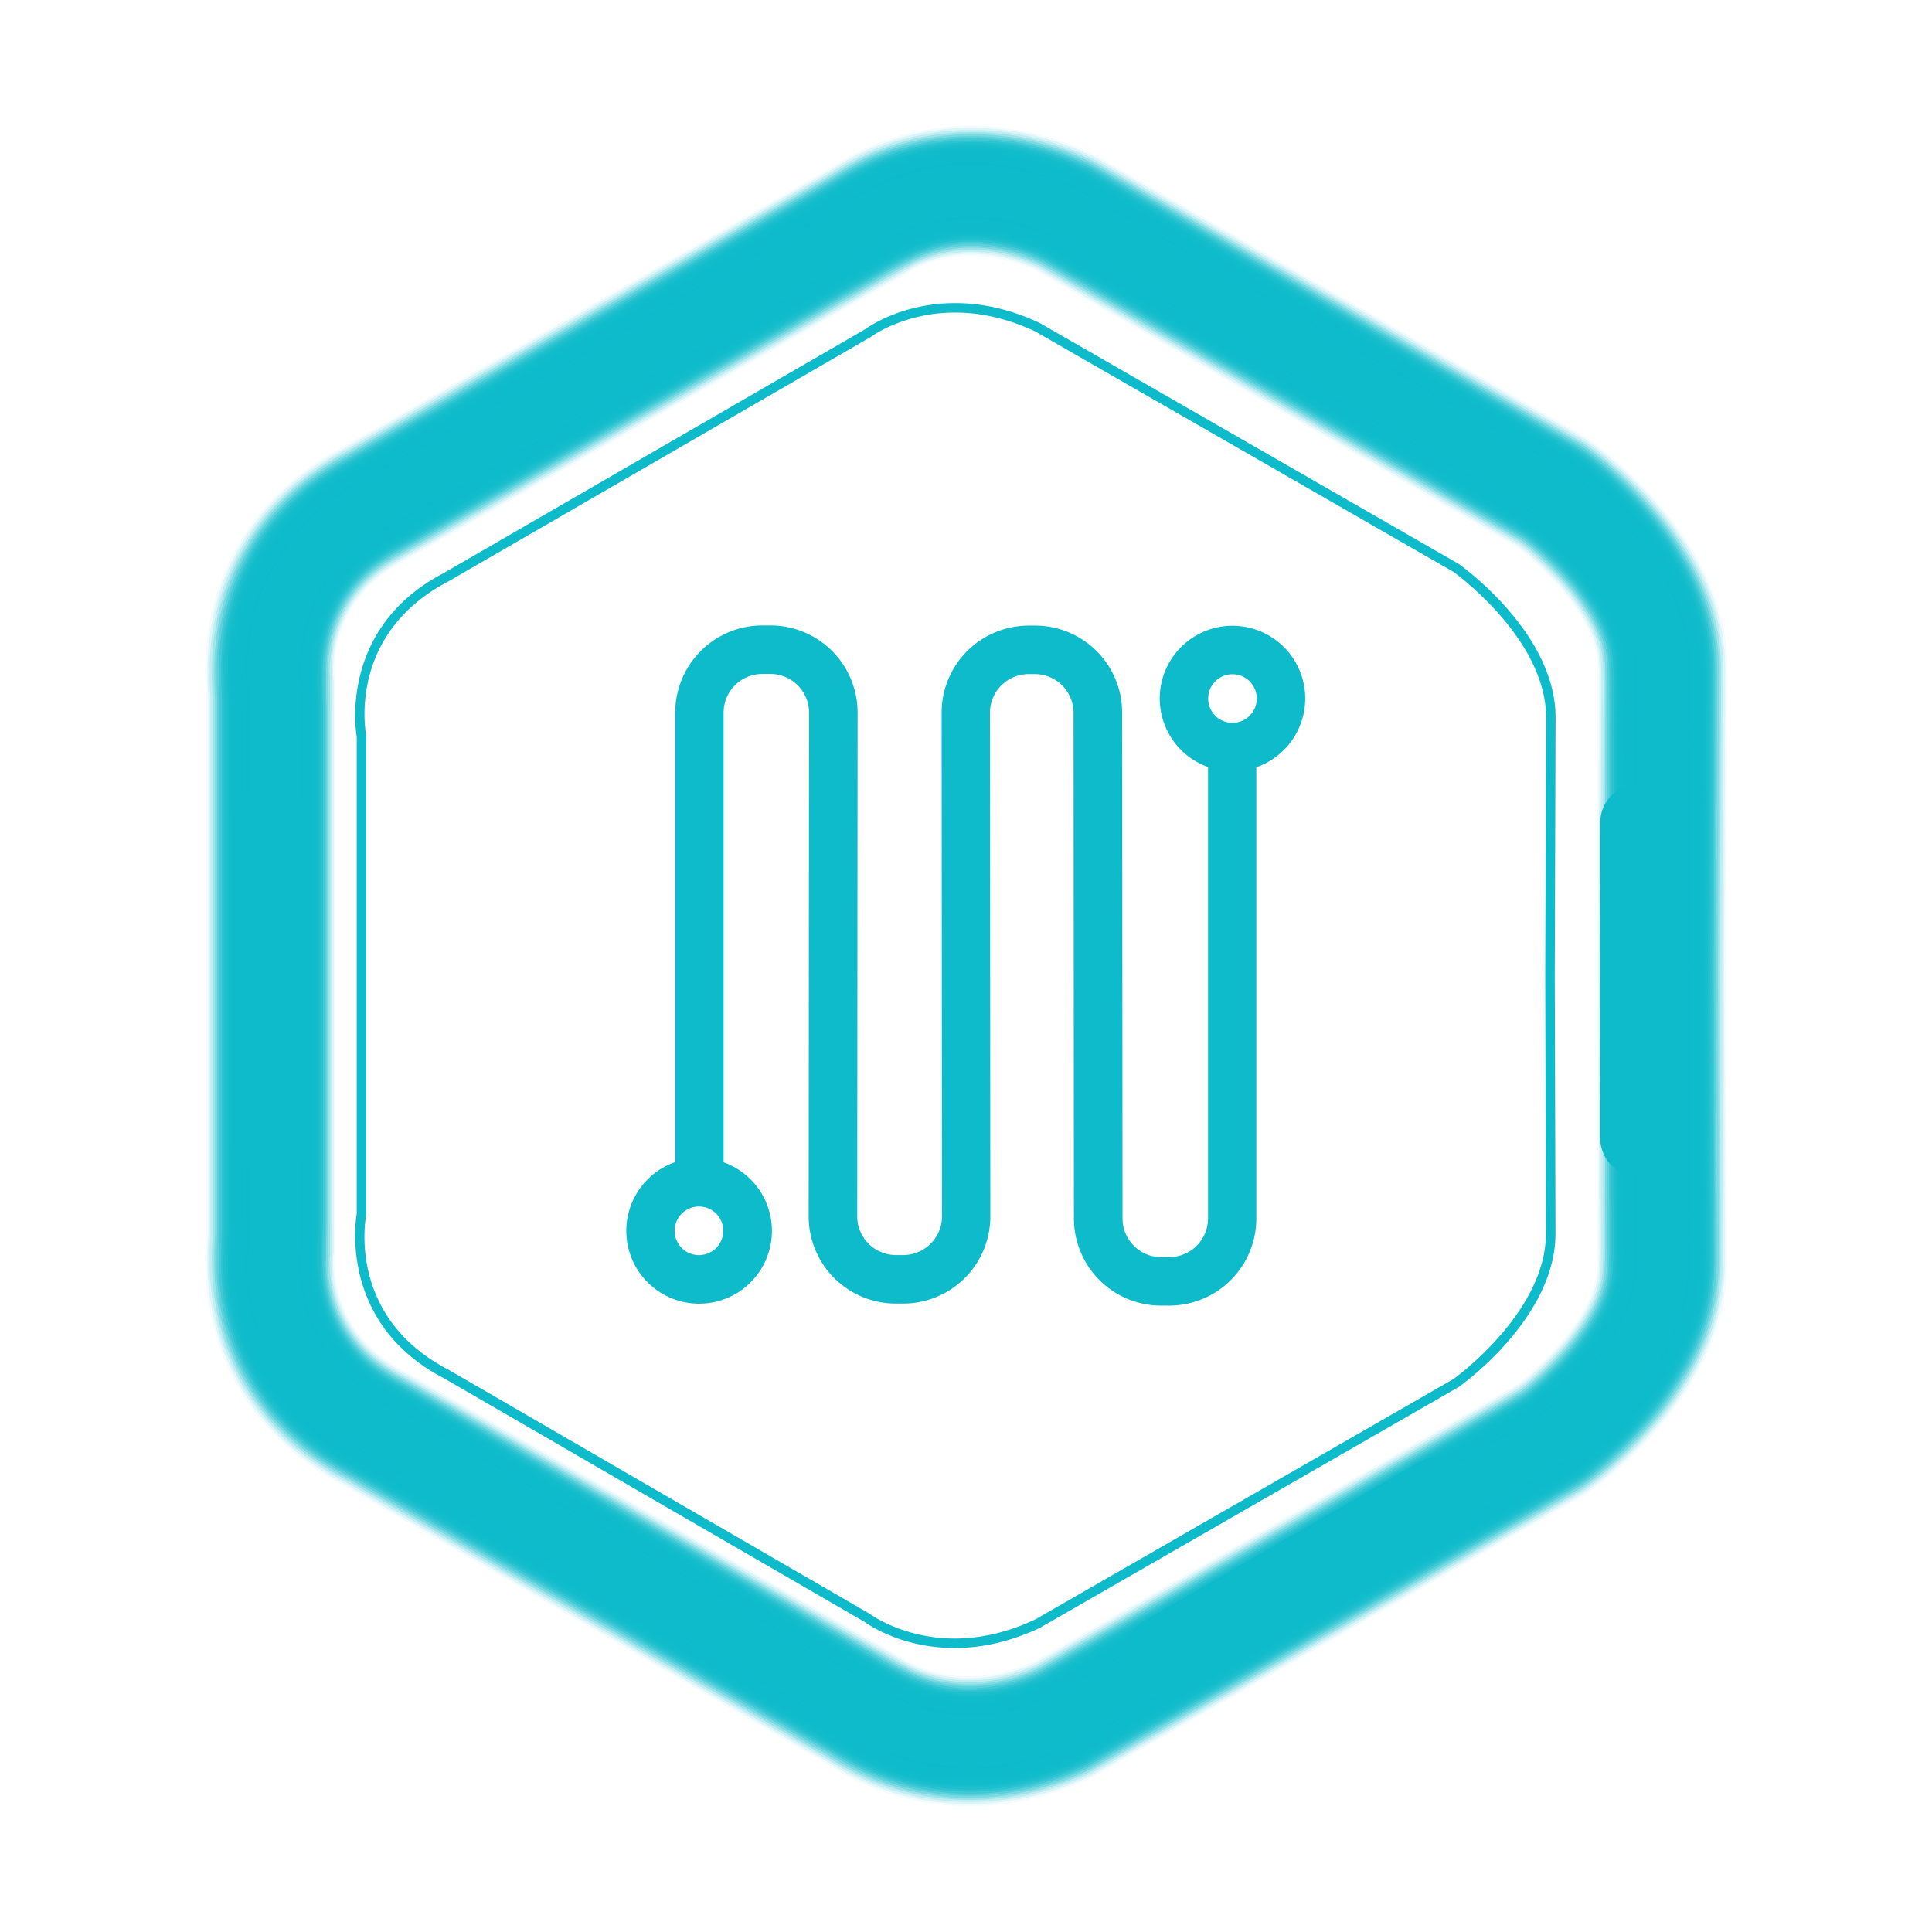 <?xml version="1.0" standalone="no"?><!DOCTYPE svg PUBLIC "-//W3C//DTD SVG 1.1//EN" "http://www.w3.org/Graphics/SVG/1.1/DTD/svg11.dtd"><svg t="1708754048354" class="icon" viewBox="0 0 1024 1024" version="1.1" xmlns="http://www.w3.org/2000/svg" p-id="11105" xmlns:xlink="http://www.w3.org/1999/xlink" width="128" height="128"><path d="M691.8 370.24a38.56 38.56 0 1 0-51.52 36.3V645.9a20.52 20.52 0 0 1-20.38 20.38h-4.57a20 20 0 0 1-14.36-6 20.4 20.4 0 0 1-6-14.37l-0.2-268.28a46.19 46.19 0 0 0-46.06-46.06h-3.57a46.19 46.19 0 0 0-46.06 46.06l0.2 267.2a20.56 20.56 0 0 1-20.38 20.38h-4.17a20.56 20.56 0 0 1-20.38-20.38l0.2-267.28a46.19 46.19 0 0 0-46.06-46.06h-4.53a46.19 46.19 0 0 0-46.06 46.06v238.38a38.59 38.59 0 1 0 25.63 0.12V377.58a20.54 20.54 0 0 1 20.37-20.38h4.53a20.54 20.54 0 0 1 20.38 20.38l-0.2 267.28a46.19 46.19 0 0 0 46.06 46.06h4.17a46.19 46.19 0 0 0 46.06-46.06l-0.2-267.2a20.54 20.54 0 0 1 20.38-20.38h3.57A20.54 20.54 0 0 1 569 377.66l0.2 268.28A46.19 46.19 0 0 0 615.29 692h4.53a46.19 46.19 0 0 0 46.06-46.06V406.67a38.68 38.68 0 0 0 25.92-36.43z m-321.33 295a12.88 12.88 0 1 1 12.88-12.88 12.89 12.89 0 0 1-12.88 12.88z m282.77-282.13a12.88 12.88 0 1 1 12.88-12.87 12.89 12.89 0 0 1-12.88 12.87z m0 0" fill="#0EBBCB" p-id="11106"></path><path d="M214.25 297.43c-41.39 21.61-36.66 60.07-36.7 61.32 0 0.05 0.38 2.67 0.38 2.72V648.12s-0.05 14.42 0 14.86c0 0-0.35 2-0.34 2-0.47 6.06-2.18 41.26 36.63 61.55l0.82 0.44 0.46 0.25 247.91 142.87s15.51 9 16 9.15c0 0 0.83 0.7 0.85 0.7a65.3 65.3 0 0 0 25.38 8.06 73.75 73.75 0 0 0 8.2 0.43c11.36-0.05 23-2.79 34.76-8.15L803.61 734c11.71-8.8 42.35-36.77 42.78-62.4 0.07-0.23 0.07-13.65 0.07-13.89l-0.33-145.59 0.48-145.76c0-0.25 0-13.79-0.05-14-0.43-25.56-30.77-53.46-42.56-62.36L549.51 143.7c-11.72-5.36-23.31-8.09-34.51-8.15a71.3 71.3 0 0 0-8.49 0.48 62.06 62.06 0 0 0-23.81 7.65s-1.81 1.31-1.85 1.32c-0.52 0.17-16 9.07-16 9.07l-1.32 0.76z m-32.47-60.68L442 87.91a116.19 116.19 0 0 1 14.11-8 135.82 135.82 0 0 1 58.18-13.26q3.45 0 6.92 0.15A154.12 154.12 0 0 1 580.06 82l2.47 1.28 258.84 148.88 1.36 0.94c7.09 5.07 64.7 47.65 72 107.57a109.6 109.6 0 0 1 0.78 13L915 512.11l0.36 158.09a108.79 108.79 0 0 1-0.83 13.36c-7.44 59.85-65.09 102.29-72.24 107.36l-1.73 1.08-1.08 0.69S580.38 941.42 579.14 942c-19.35 9.13-39.16 14.23-59 15.16q-3.52 0.17-7 0.16a138.48 138.48 0 0 1-58.54-13.2 117 117 0 0 1-14.42-8L181.73 787.17c-63-33.25-72.67-88.86-73-116.87a128 128 0 0 1 0.43-13.72V367.42a128.67 128.67 0 0 1-0.43-13.76c0.34-28.04 10.05-83.66 73.05-116.91z" fill="#0EBBCB" opacity=".05" p-id="11107"></path><path d="M213.81 296.47c-41.06 21.43-37.05 59.38-37.21 61.5 0 0.1 0.35 2.64 0.34 2.73-0.08 0.93 0 15.18 0 15.19v272.89c0 0.06-0.1 14.05 0 14.92 0 0.07-0.32 1.93-0.31 2-0.34 6.69-1.51 41.55 37.1 61.76l0.83 0.44 0.46 0.25 248.6 143.29s15.06 8.76 16.11 9.11c0 0 0.82 0.68 0.86 0.69a68 68 0 0 0 25.47 7.89 74.53 74.53 0 0 0 8.22 0.39c11.4-0.11 23.09-2.88 34.85-8.25l255.09-146.4c11.34-8.52 42.31-36.51 43.18-62.6 0.12-0.46 0.16-13.46 0.16-13.94l-0.33-146.25 0.48-146.42c0-0.49 0-13.62-0.15-14.09-0.86-25.95-31.54-53.87-43-62.46L550 142.73c-11.74-5.37-23.35-8.14-34.58-8.24a69.91 69.91 0 0 0-8.51 0.43 65.61 65.61 0 0 0-23.91 7.46c-0.08 0-1.8 1.26-1.88 1.29-1 0.35-16.06 9-16.07 9l-1.32 0.76z m-31.45-58.77L441.91 89.2a122.43 122.43 0 0 1 14.07-8 135.44 135.44 0 0 1 58-13.46q3.43 0 6.9 0.13c19.68 0.88 39.41 5.93 58.75 15.07l2.37 1.29 258.81 148.86 1.35 0.94c7.19 5.15 64.59 47.69 71.48 107.27a113.1 113.1 0 0 1 0.75 13l-0.53 157.84 0.36 157.5a114.38 114.38 0 0 1-0.78 13.31C906.37 742.41 849 784.8 841.69 790l-1.69 1.06-1.08 0.69S579.87 940.46 578.69 941a153.74 153.74 0 0 1-58.87 15.06q-3.51 0.15-7 0.14a137.64 137.64 0 0 1-58.32-13.41 121.73 121.73 0 0 1-14.38-8L182.31 786.22c-62.66-33.07-72.23-88.63-72.38-116.54a132.24 132.24 0 0 1 0.41-13.66V368a133.1 133.1 0 0 1-0.41-13.71c0.16-27.94 9.75-83.51 72.43-116.59z" fill="#0EBBCB" opacity=".1" p-id="11108"></path><path d="M213.37 295.51c-40.73 21.25-37.44 58.68-37.72 61.68 0 0.15 0.32 2.61 0.31 2.75-0.13 1.4 0 15.24 0 15.26v274.23c0 0.1-0.16 13.68-0.05 15 0 0.1-0.3 1.9-0.28 2-0.22 7.31-0.84 41.83 37.58 62l0.83 0.44 0.46 0.25 249.3 143.67s14.61 8.54 16.19 9.08c0.05 0 0.82 0.64 0.87 0.66a69.85 69.85 0 0 0 25.6 7.71 73 73 0 0 0 8.25 0.34c11.42-0.15 23.14-3 34.92-8.34l255.18-146.46c11-8.24 42.27-36.25 43.57-62.79 0.19-0.7 0.26-13.27 0.26-14l-0.33-146.92 0.49-147.07c0-0.74-0.07-13.44-0.25-14.14-1.3-26.43-32.31-54.35-43.38-62.66L550.51 141.76c-11.75-5.38-23.39-8.18-34.66-8.34a72.92 72.92 0 0 0-8.53 0.39 69.24 69.24 0 0 0-24.05 7.27c-0.11 0-1.79 1.22-1.89 1.26-1.58 0.53-16.14 9-16.15 9l-1.32 0.78z m-30.43-56.86L441.85 90.49a128.11 128.11 0 0 1 14-7.93 134.83 134.83 0 0 1 57.75-13.68c2.28 0 4.58 0 6.88 0.12 19.63 0.83 39.32 5.85 58.61 15l2.32 1.2L840.25 234l1.34 0.94c7.28 5.23 64.47 47.73 71 107a117.14 117.14 0 0 1 0.71 12.93l-0.52 157.26 0.36 156.87a120.52 120.52 0 0 1-0.74 13.26c-6.7 59.14-63.85 101.49-71.26 106.74l-1.65 1.08-1.08 0.69S579.36 939.51 578.25 940c-19.28 9.09-39 14.12-58.75 15q-3.5 0.15-7 0.12a137.18 137.18 0 0 1-58.1-13.62 126.91 126.91 0 0 1-14.33-8L182.9 785.26c-62.35-32.89-71.81-88.4-71.75-116.19-0.1-5.15 0.15-11 0.39-13.61V368.55c-0.24-2.58-0.49-8.49-0.38-13.66-0.06-27.81 9.42-83.33 71.78-116.24z" fill="#0EBBCB" opacity=".14" p-id="11109"></path><path d="M212.93 294.55c-40.4 21.08-37.84 58-38.23 61.86 0 0.2 0.29 2.58 0.27 2.76-0.17 1.87 0 15.31 0 15.34v275.57c0 0.14-0.2 13.32 0 15.07 0 0.14-0.28 1.88-0.27 2-0.08 7.94-0.16 42.13 38.06 62.17l0.84 0.44 0.46 0.26L464 874.15s14.15 8.32 16.26 9c0.07 0 0.81 0.62 0.88 0.65a72.19 72.19 0 0 0 25.73 7.51 73.78 73.78 0 0 0 8.27 0.31 87.92 87.92 0 0 0 35-8.45l255.27-146.48c10.6-8 42.24-36 44-63 0.24-0.93 0.36-13.08 0.36-14.05l-0.35-147.58 0.5-147.74c0-1-0.11-13.25-0.35-14.19-1.74-26.89-33.08-54.82-43.77-62.85L551 140.8c-11.77-5.4-23.43-8.23-34.73-8.45a73.9 73.9 0 0 0-8.56 0.35 72.72 72.72 0 0 0-24.16 7.08c-0.15 0-1.78 1.18-1.92 1.23-2.1 0.7-16.2 9-16.22 9l-1.32 0.78z m-29.4-54.94L441.79 91.78A136.2 136.2 0 0 1 513.32 70c2.28 0 4.57 0 6.87 0.1 19.58 0.78 39.23 5.77 58.48 14.87l2.23 1.17L839.69 235l1.33 0.93c7.38 5.31 64.36 47.77 70.53 106.65a124.37 124.37 0 0 1 0.66 12.88l-0.52 156.68 0.36 156.33a124.91 124.91 0 0 1-0.7 13.21C905 740.4 848.13 782.7 840.59 788.1c-0.14 0.11-1.6 1-1.64 1.08l-1.07 0.68S578.85 938.56 577.8 939c-19.24 9.08-38.92 14.08-58.61 14.87-2.34 0.1-4.66 0.13-7 0.11A138.43 138.43 0 0 1 440 932.19L183.48 784.31c-62-32.71-71.38-88.17-71.1-115.86-0.1-4.86 0.14-11.11 0.37-13.55V369.11c-0.23-2.44-0.47-8.72-0.37-13.6-0.27-27.71 9.11-83.17 71.15-115.9z" fill="#0EBBCB" opacity=".19" p-id="11110"></path><path d="M212.48 293.59c-40.06 20.9-38.22 57.29-38.73 62 0 0.25 0.26 2.54 0.24 2.78-0.21 2.33 0 15.37 0 15.41v276.9c0 0.17-0.26 12.94-0.07 15.13 0 0.17-0.26 1.86-0.24 2 0 8.56 0.51 42.41 38.53 62.37 0.08 0 0.77 0.41 0.85 0.45l0.46 0.25L464.19 875.5s13.71 8.1 16.34 9c0.09 0 0.81 0.6 0.89 0.63a72.51 72.51 0 0 0 34.15 7.6 89.24 89.24 0 0 0 35.09-8.55L806 737.6c10.24-7.68 42.2-35.72 44.36-63.18 0.31-1.17 0.46-12.9 0.46-14.11l-0.35-148.24 0.5-148.4c0-1.22-0.14-13.07-0.45-14.25-2.17-27.35-33.84-55.29-44.17-63L551.51 139.83c-11.78-5.41-23.47-8.27-34.81-8.54a74.53 74.53 0 0 0-8.57 0.29c-13.56 1.39-22.53 6.31-24.29 6.9-0.19 0.05-1.76 1.14-1.94 1.2-2.62 0.88-16.27 8.91-16.29 8.93l-1.32 0.79z m-28.37-53L441.73 93.07a141.34 141.34 0 0 1 14-7.91A133.48 133.48 0 0 1 513 71.07q3.4 0 6.85 0.09c19.53 0.73 39.13 5.69 58.35 14.78l2.15 1.12 258.77 148.83 1.33 0.93c7.48 5.39 64.25 47.81 70 106.34 0.41 3.26 0.62 9.46 0.62 12.84l-0.51 156.1 0.44 155.74a129.9 129.9 0 0 1-0.66 13.17c-5.95 58.38-62.59 100.65-70.27 106.15-0.18 0.14-1.58 1.05-1.63 1.08l-1.07 0.68s-259 148.68-260 149.14c-19.21 9.06-38.84 14-58.48 14.77q-3.5 0.13-6.95 0.09a135.7 135.7 0 0 1-57.68-14 144.86 144.86 0 0 1-14.26-8L184.07 783.36c-61.71-32.54-71-88-70.46-115.52-0.09-4.58 0.13-11.2 0.35-13.5V369.68c-0.22-2.3-0.44-9-0.35-13.55-0.49-27.6 8.78-83.02 70.5-115.57z" fill="#0EBBCB" opacity=".24" p-id="11111"></path><path d="M212 292.62c-39.73 20.74-38.61 56.6-39.24 62.23 0 0.3 0.23 2.51 0.21 2.79-0.26 2.8 0 15.44 0.05 15.49l0.06 2v275.24l-0.06 1c0 0.21-0.3 12.58-0.08 15.21 0 0.2-0.23 1.83-0.21 2 0.16 9.19 1.18 42.7 39 62.58l0.84 0.45 0.47 0.25 251.3 144.93s13.25 7.89 16.41 8.95c0.1 0 0.8 0.58 0.91 0.61a76.37 76.37 0 0 0 26 7.15 75.25 75.25 0 0 0 8.31 0.23 90.21 90.21 0 0 0 35.18-8.66l255.46-146.56c9.87-7.4 42.16-35.45 44.76-63.38 0.36-1.4 0.55-12.71 0.55-14.17l-0.35-148.9 0.5-149c0-1.47-0.18-12.89-0.55-14.3-2.6-27.83-34.61-55.78-44.56-63.24L552 138.87a89.63 89.63 0 0 0-34.88-8.65 77.75 77.75 0 0 0-8.6 0.25c-13.35 1.3-22.3 6-24.4 6.71-0.23 0.07-1.75 1.1-2 1.17-3.14 1.06-16.33 8.87-16.36 8.9l-1.32 0.79z m-27.35-51.11l257-147.15a150 150 0 0 1 13.93-7.9 132.4 132.4 0 0 1 57.1-14.29c2.26 0 4.54 0 6.83 0.07 19.47 0.69 39 5.61 58.21 14.68l2.1 1.08 258.74 148.82 1.32 0.93c7.57 5.48 64.13 47.86 69.58 106 0.38 3 0.58 9.61 0.58 12.78l-0.52 155.53 0.36 155.16c0 3.25-0.2 10-0.61 13.11-5.58 58-62 100.24-69.77 105.85-0.22 0.17-1.57 1-1.62 1.08l-1.07 0.67s-259 148.68-259.91 149.11c-19.17 9-38.76 14-58.34 14.67q-3.49 0.13-6.94 0.07a134.85 134.85 0 0 1-57.47-14.24 150.69 150.69 0 0 1-14.21-8L184.65 782.41c-61.39-32.36-70.53-87.72-69.81-115.18-0.09-4.3 0.12-11.3 0.33-13.45V370.24c-0.21-2.15-0.42-9.19-0.33-13.5-0.71-27.48 8.45-82.85 69.85-115.23z" fill="#0EBBCB" opacity=".29" p-id="11112"></path><path d="M211.6 291.66c-39.4 20.56-39 55.91-39.75 62.41 0 0.35 0.2 2.48 0.17 2.81-0.3 3.26 0.06 15.5 0.06 15.56l0.07 2V651l-0.07 1c0 0.24-0.35 12.21-0.09 15.28 0 0.24-0.21 1.8-0.18 2 0.29 9.82 1.85 43 39.48 62.79l0.85 0.45 0.47 0.25 252 145.34s12.8 7.67 16.49 8.91c0.12 0 0.8 0.56 0.92 0.6a78.46 78.46 0 0 0 26.1 7 76.22 76.22 0 0 0 8.34 0.18 91.34 91.34 0 0 0 35.26-8.75l255.49-146.63c9.5-7.12 42.12-35.19 45.15-63.58 0.43-1.63 0.65-12.52 0.65-14.22l-0.35-149.56 0.5-149.71c0-1.71-0.21-12.72-0.64-14.36-3-28.29-35.38-56.25-45-63.43l-255-146.66a90.54 90.54 0 0 0-35-8.74 76.17 76.17 0 0 0-8.62 0.2c-13.13 1.21-22.08 5.73-24.51 6.52-0.27 0.08-1.74 1.06-2 1.14-3.67 1.23-16.41 8.83-16.44 8.86l-1.33 0.81z m-26.32-49.19L441.61 95.65c1.84-1.24 9.49-5.79 13.89-7.89a131.61 131.61 0 0 1 56.88-14.5q3.39-0.06 6.82 0c19.42 0.65 38.94 5.55 58.08 14.59l2 1L838 237.76l1.31 0.92c7.67 5.56 64 47.9 69.1 105.73 0.36 2.85 0.54 9.78 0.54 12.74l-0.51 154.94 0.36 154.58c0 3-0.19 10.15-0.57 13.06-5.23 57.65-61.35 99.83-69.23 105.55-0.26 0.19-1.55 1-1.61 1.08l-1.06 0.67s-259 148.66-259.83 149.07c-19.13 9-38.68 13.92-58.21 14.57q-3.48 0.12-6.92 0.06a133.9 133.9 0 0 1-57.25-14.45 162.3 162.3 0 0 1-14.17-8L185.24 781.46c-61.07-32.19-70.11-87.5-69.17-114.85-0.08-4 0.11-11.38 0.3-13.39V370.81c-0.19-2-0.38-9.43-0.3-13.45-0.93-27.36 8.12-82.69 69.21-114.89z" fill="#0EBBCB" opacity=".33" p-id="11113"></path><path d="M211.16 290.7c-39.07 20.39-39.4 55.21-40.26 62.59-0.05 0.4 0.17 2.45 0.14 2.82-0.34 3.73 0.06 15.57 0.07 15.64l0.08 2v277.92l-0.08 1c0 0.27-0.41 11.84-0.11 15.34 0 0.28-0.18 1.78-0.15 2.07 0.41 10.44 2.52 43.28 40 63l0.86 0.45 0.47 0.26 252.59 145.77s12.35 7.45 16.57 8.86c0.14 0.05 0.79 0.54 0.93 0.58a80.44 80.44 0 0 0 26.23 6.78 76.91 76.91 0 0 0 8.36 0.14 92.38 92.38 0 0 0 35.34-8.86l255.61-146.73c9.13-6.83 42.08-34.93 45.55-63.77 0.49-1.86 0.74-12.34 0.74-14.28l-0.35-150.23 0.5-150.36c0-2-0.25-12.54-0.74-14.42-3.47-28.75-36.15-56.72-45.36-63.62L553 136.93a92 92 0 0 0-35-8.84 79.25 79.25 0 0 0-8.64 0.16c-12.93 1.12-21.87 5.44-24.64 6.33-0.3 0.09-1.73 1-2 1.12-4.2 1.4-16.47 8.78-16.51 8.81l-1.33 0.82z m-25.3-47.28L441.55 96.93c1.7-1.15 9.77-5.92 13.85-7.86a130.39 130.39 0 0 1 56.67-14.71h6.8c19.37 0.6 38.85 5.47 58 14.49l1.92 1 258.69 148.8c0.07 0 1.07 0.74 1.31 0.92 7.77 5.64 63.91 47.94 68.62 105.42 0.34 2.65 0.5 10 0.5 12.7l-0.51 154.36 0.37 154c0 2.82-0.18 10.31-0.53 13-4.84 57.28-60.72 99.41-68.79 105.24-0.29 0.22-1.53 1-1.6 1.08l-1.06 0.66S576.81 934.74 576 935.11c-19.1 9-38.61 13.88-58.09 14.48q-3.48 0.12-6.9 0A132.44 132.44 0 0 1 454 935c-4.23-2-12.45-6.84-14.13-8l-254-146.5c-60.75-32-69.67-87.26-68.52-114.5-0.08-3.73 0.1-11.47 0.28-13.34V371.37c-0.18-1.86-0.36-9.66-0.28-13.39-1.2-27.27 7.74-82.53 68.51-114.56z" fill="#0EBBCB" opacity=".38" p-id="11114"></path><path d="M210.71 289.74C172 310 170.93 344.26 170 352.52c0 0.44 0.14 2.41 0.1 2.83-0.38 4.2 0.07 15.63 0.08 15.71l0.09 2.05v279.21l-0.09 1c0 0.31-0.45 11.47-0.12 15.42 0 0.3-0.16 1.75-0.12 2.07 0.53 11.07 3.19 43.57 40.43 63.2l0.86 0.46 0.47 0.25L465 880.91s11.9 7.23 16.64 8.83c0.15 0 0.78 0.51 0.94 0.56a82.59 82.59 0 0 0 26.36 6.59 80.18 80.18 0 0 0 8.38 0.1 93.83 93.83 0 0 0 35.43-9l255.66-146.74c8.76-6.56 42-34.67 45.94-64 0.55-2.09 0.84-12.15 0.84-14.33l-0.36-150.89 0.51-151c0-2.21-0.29-12.36-0.84-14.47-3.9-29.23-36.91-57.21-45.75-63.82L553.52 136a93.22 93.22 0 0 0-35.12-9 80 80 0 0 0-8.66 0.12c-12.72 1-21.65 5.15-24.75 6.14-0.34 0.1-1.72 1-2 1.09-4.72 1.58-16.54 8.74-16.58 8.78L465 144z m-24.27-45.37L441.49 98.22c1.57-1.06 10.05-6.06 13.82-7.85a129.16 129.16 0 0 1 56.45-14.92q3.35-0.08 6.78 0c19.32 0.55 38.75 5.39 57.81 14.4l1.85 1 258.67 148.77 1.3 0.92c7.87 5.72 63.79 48 68.15 105.11 0.31 2.44 0.45 10.11 0.45 12.65l-0.5 153.79 0.36 153.4c0 2.6-0.16 10.47-0.48 13-4.47 56.91-60.1 99-68.3 104.94-0.33 0.25-1.51 1-1.59 1.08l-1 0.66s-258.91 148.65-259.65 149c-19.06 9-38.53 13.82-57.95 14.38q-3.48 0.11-6.89 0a131.44 131.44 0 0 1-56.82-14.86c-3.89-1.83-12.53-6.93-14.08-8L186.41 779.55c-60.44-31.83-69.25-87-67.88-114.17-0.07-3.43 0.1-11.56 0.26-13.28V371.94c-0.16-1.72-0.33-9.9-0.26-13.35-1.37-27.15 7.47-82.37 67.91-114.22z" fill="#0EBBCB" opacity=".43" p-id="11115"></path><path d="M210.27 288.78c-38.4 20-40.17 53.82-41.27 63-0.06 0.49 0.11 2.38 0.07 2.84-0.43 4.67 0.08 15.7 0.09 15.79l0.09 2.06V653l-0.09 1c0 0.35-0.51 11.11-0.14 15.49 0 0.34-0.13 1.73-0.1 2.08 0.67 11.7 3.87 43.86 40.91 63.41l0.87 0.46 0.47 0.25 254 146.57s11.45 7 16.72 8.79c0.17 0.05 0.78 0.49 0.95 0.54a84 84 0 0 0 26.48 6.41 78.18 78.18 0 0 0 8.4 0 94.91 94.91 0 0 0 35.51-9L809 742.16c8.39-6.28 42-34.41 46.34-64.17 0.61-2.33 0.94-12 0.94-14.39l-0.36-151.6 0.51-151.67c0-2.45-0.32-12.18-0.94-14.53-4.34-29.69-37.68-57.68-46.15-64L554 135a94.45 94.45 0 0 0-35.19-9 80.85 80.85 0 0 0-8.69 0.07c-12.5 1-21.43 4.86-24.87 5.95-0.38 0.11-1.7 0.94-2.06 1.06-5.24 1.75-16.6 8.7-16.65 8.74l-1.33 0.83zM187 245.33L441.43 99.51c1.44-1 10.33-6.2 13.78-7.84a127.86 127.86 0 0 1 56.23-15.12q3.34-0.09 6.77 0c19.26 0.51 38.66 5.31 57.68 14.3l1.77 0.92 258.65 148.78 1.29 0.92c8 5.8 63.68 48 67.67 104.81 0.28 2.23 0.42 10.27 0.42 12.6l-0.51 153.21 0.37 152.81c0 2.39-0.15 10.63-0.44 12.92-4.1 56.55-59.48 98.59-67.8 104.65-0.37 0.27-1.49 1-1.58 1.07l-1.05 0.66S575.79 932.83 575.11 933.15c-19 9-38.45 13.77-57.82 14.29-2.31 0.06-4.6 0-6.87 0a130 130 0 0 1-56.6-15.08c-3.57-1.67-12.62-7-14.05-8L187 778.6c-60.12-31.65-68.82-86.82-67.23-113.83-0.07-3.15 0.09-11.65 0.23-13.22v-279c-0.14-1.58-0.3-10.13-0.23-13.29-1.6-27.09 7.12-82.26 67.23-113.93z" fill="#0EBBCB" opacity=".48" p-id="11116"></path><path d="M209.83 287.82c-38.07 19.86-40.57 53.12-41.77 63.14-0.07 0.54 0.07 2.35 0 2.86-0.47 5.13 0.09 15.76 0.1 15.86l0.11 2.07v281.87l-0.11 1c-0.05 0.38-0.55 10.73-0.15 15.56 0 0.37-0.11 1.7-0.07 2.09 0.79 12.32 4.54 44.15 41.39 63.61l0.87 0.46 0.47 0.25 254.67 147s11 6.79 16.79 8.74c0.19 0.06 0.77 0.47 1 0.53a85.69 85.69 0 0 0 26.62 6.22 81.67 81.67 0 0 0 8.43 0 96.24 96.24 0 0 0 35.57-9.08l255.86-146.93c8-6 42-34.14 46.73-64.37 0.67-2.56 1-11.77 1-14.44L857 512l0.51-152.33c0-2.7-0.36-12-1-14.59C851.71 315 818 287 809.94 280.92L554.52 134a95.5 95.5 0 0 0-35.27-9.15 81.46 81.46 0 0 0-8.71 0c-12.29 0.86-21.21 4.57-25 5.76-0.42 0.12-1.69 0.9-2.08 1-5.77 1.93-16.68 8.66-16.73 8.71l-1.33 0.84z m-22.22-41.54L441.36 100.8c1.32-0.89 10.61-6.33 13.75-7.83a126.52 126.52 0 0 1 56-15.33c2.22-0.06 4.47-0.07 6.75 0 19.21 0.46 38.56 5.24 57.54 14.2l1.7 0.89 258.64 148.76 1.29 0.91c8.06 5.88 63.57 48.06 67.2 104.5 0.25 2 0.37 10.44 0.37 12.55l-0.5 152.63 0.36 152.23c0 2.17-0.13 10.79-0.4 12.88-3.72 56.18-58.84 98.17-67.3 104.34-0.41 0.3-1.47 1-1.57 1.07l-1.05 0.65S575.28 931.88 574.66 932.17c-19 8.94-38.37 13.72-57.68 14.19h-6.86a128.63 128.63 0 0 1-56.38-15.28c-3.25-1.53-12.71-7.08-14-7.95L187.58 777.65c-59.8-31.48-68.4-86.59-66.59-113.5-0.06-2.86 0.08-11.73 0.21-13.16V373.07c-0.13-1.44-0.27-10.37-0.21-13.24-1.8-26.94 6.8-82.05 66.62-113.55z" fill="#0EBBCB" opacity=".52" p-id="11117"></path><path d="M209.39 286.85c-37.74 19.69-41 52.44-42.28 63.33-0.08 0.59 0 2.32 0 2.87a139.33 139.33 0 0 0 0.11 15.94l0.11 2.08v283.19l-0.11 1a139.5 139.5 0 0 0-0.17 15.63c0 0.41-0.09 1.68 0 2.1 0.91 13 5.21 44.44 41.86 63.82l0.88 0.46 0.46 0.26L465.55 885c0.05 0 10.55 6.58 16.87 8.7 0.2 0.07 0.77 0.44 1 0.51a87 87 0 0 0 26.75 6 79.47 79.47 0 0 0 8.45 0 97.52 97.52 0 0 0 35.67-9.26L810.21 744c7.66-5.72 41.93-33.88 47.13-64.56 0.73-2.8 1.13-11.59 1.13-14.5L858.1 512l0.51-153c0-2.95-0.4-11.83-1.13-14.64-5.21-30.63-39.22-58.63-47-64.4L555 133.07a96.77 96.77 0 0 0-35.34-9.24 82.09 82.09 0 0 0-8.73 0c-12.09 0.77-21 4.29-25.1 5.57-0.46 0.14-1.68 0.86-2.11 1-6.29 2.11-16.74 8.62-16.8 8.67l-1.33 0.85z m-21.2-39.62L441.3 102.09c1.18-0.8 10.89-6.47 13.72-7.82a125 125 0 0 1 55.8-15.53q3.31-0.1 6.73 0c19.16 0.41 38.47 5.16 57.41 14.1l1.62 0.85 258.6 148.76c0.1 0.07 0.92 0.64 1.28 0.91 8.16 6 63.45 48.1 66.72 104.19 0.23 1.83 0.33 10.6 0.33 12.51L903 512.08l0.37 151.64c0 2-0.11 10.95-0.36 12.83-3.35 55.81-58.22 97.76-66.81 104-0.44 0.33-1.45 1-1.56 1.07l-1 0.65S574.77 930.93 574.21 931.19c-18.94 8.92-38.28 13.67-57.55 14.09-2.31 0.05-4.59 0-6.84 0a126.91 126.91 0 0 1-56.16-15.49c-2.93-1.37-12.8-7.15-14-7.93L188.17 776.69c-59.49-31.3-68-86.36-66-113.15 0-2.58 0.08-11.82 0.2-13.11v-276.8c-0.12-1.29-0.25-10.6-0.19-13.19-1.98-26.82 6.52-81.88 66.01-113.21z" fill="#0EBBCB" opacity=".57" p-id="11118"></path><path d="M208.94 285.89c-37.4 19.52-41.34 51.74-42.78 63.51-0.08 0.64 0 2.28 0 2.89a130.55 130.55 0 0 0 0.12 16l0.13 2.09v284.53l-0.13 1.05a126.42 126.42 0 0 0-0.18 15.7c0 0.45-0.06 1.65 0 2.12 1 13.57 5.88 44.72 42.33 64l0.88 0.46 0.47 0.26 256 147.8s10.09 6.36 16.94 8.66c0.22 0.08 0.76 0.42 1 0.5a88 88 0 0 0 26.87 5.84 82.79 82.79 0 0 0 8.47-0.06 99 99 0 0 0 35.76-9.37l256-147c7.29-5.44 41.89-33.62 47.52-64.76 0.8-3 1.23-11.4 1.23-14.56L859.19 512l0.51-153.65c0-3.18-0.43-11.64-1.23-14.69-5.64-31.09-40-59.11-47.34-64.59l-255.61-147a98.43 98.43 0 0 0-35.42-9.34 82.65 82.65 0 0 0-8.75-0.06c-11.87 0.69-20.77 4-25.22 5.38-0.49 0.15-1.66 0.81-2.13 1-6.81 2.28-16.81 8.58-16.87 8.64l-1.34 0.85z m-20.17-37.7l252.47-144.81c1.05-0.71 11.17-6.61 13.68-7.81a123.59 123.59 0 0 1 55.58-15.74q3.32-0.1 6.72 0c19.11 0.37 38.37 5.09 57.28 14l1.53 0.81 258.59 148.71c0.1 0.08 0.88 0.62 1.27 0.91 8.25 6 63.34 48.14 66.24 103.88 0.21 1.63 0.29 10.77 0.29 12.46l-0.49 151.48 0.36 151c0 1.74-0.09 11.12-0.31 12.78-3 55.45-57.6 97.35-66.32 103.74-0.48 0.36-1.43 1-1.55 1.07l-1 0.64S574.26 930 573.77 930.2c-18.91 8.91-38.21 13.62-57.43 14-2.3 0-4.58 0-6.82-0.05a125.34 125.34 0 0 1-55.95-15.7c-2.6-1.22-12.89-7.24-13.92-7.93l-250.9-144.78c-59.17-31.12-67.55-86.13-65.31-112.82 0-2.29 0.07-11.91 0.18-13V374.2c-0.11-1.15-0.22-10.84-0.18-13.14-2.23-26.71 6.16-81.73 65.33-112.87z" fill="#0EBBCB" opacity=".62" p-id="11119"></path><path d="M208.5 284.93c-37.07 19.34-41.73 51.05-43.29 63.69-0.09 0.68 0 2.25-0.08 2.9a117.17 117.17 0 0 0 0.13 16.09l0.13 2.1v285.85l-0.13 1.06a116.39 116.39 0 0 0-0.2 15.77v2.12c1.16 14.2 6.55 45 42.81 64.23l0.88 0.47 0.47 0.25 256.7 148.22c0.05 0 9.64 6.14 17 8.62 0.24 0.08 0.76 0.39 1 0.47a89.08 89.08 0 0 0 27 5.66 80.57 80.57 0 0 0 8.49-0.11 100 100 0 0 0 35.84-9.46L811.41 745.8c6.92-5.16 41.85-33.35 47.92-65 0.85-3.25 1.32-11.21 1.32-14.61L860.28 512l0.51-154.31c0-3.43-0.47-11.46-1.33-14.75-6.07-31.55-40.75-59.58-47.74-64.78L556 131.14a99.8 99.8 0 0 0-35.49-9.45c-3-0.18-5.92-0.21-8.78-0.11-11.66 0.61-20.55 3.72-25.33 5.2-0.53 0.16-1.66 0.77-2.16 0.94-7.34 2.46-16.87 8.54-16.94 8.6l-1.34 0.87z m-19.15-35.79l251.83-144.48c0.92-0.62 11.44-6.74 13.64-7.78a121.67 121.67 0 0 1 55.37-15.95c2.2-0.08 4.43-0.11 6.7-0.07 19.05 0.32 38.28 5 57.14 13.92l1.46 0.76 258.57 148.75 1.26 0.9c8.35 6.12 63.23 48.18 65.77 103.58 0.18 1.42 0.25 10.93 0.25 12.41l-0.5 150.9 0.37 150.47c0 1.51-0.08 11.27-0.27 12.73-2.6 55.07-57 96.93-65.83 103.43-0.51 0.38-1.41 1-1.53 1.07l-1 0.64S573.75 929 573.32 929.22c-18.88 8.89-38.13 13.57-57.29 13.9-2.3 0-4.57 0-6.81-0.07a123.52 123.52 0 0 1-55.73-15.91c-2.27-1.06-13-7.31-13.88-7.91L189.34 774.79c-58.85-30.95-67.12-85.91-64.67-112.48 0-2 0.06-12 0.15-13V374.76c-0.09-1-0.19-11.07-0.15-13.08-2.45-26.6 5.83-81.57 64.68-112.54z" fill="#0EBBCB" opacity=".67" p-id="11120"></path><path d="M208.06 284c-36.74 19.17-42.13 50.35-43.8 63.87-0.09 0.73 0 2.22-0.12 2.92a108.93 108.93 0 0 0 0.14 16.16l0.14 2.11v287.15l-0.14 1.06a108.31 108.31 0 0 0-0.21 15.84c0.05 0.51 0 1.6 0.05 2.13 1.29 14.83 7.22 45.31 43.28 64.44l0.89 0.47 0.47 0.25L466.13 889c0.06 0 9.2 5.92 17.1 8.58 0.25 0.08 0.75 0.37 1 0.46a90.42 90.42 0 0 0 27.12 5.47 84 84 0 0 0 8.52-0.15 101.7 101.7 0 0 0 35.93-9.56L812 746.71c6.55-4.88 41.81-33.09 48.31-65.15 0.92-3.49 1.43-11 1.43-14.67L861.36 512l0.52-155c0-3.67-0.51-11.28-1.43-14.8-6.5-32-41.51-60.06-48.13-65l-255.8-147.03a101.08 101.08 0 0 0-35.52-9.54q-4.49-0.3-8.79-0.16a96.58 96.58 0 0 0-25.46 5c-0.56 0.17-1.64 0.73-2.18 0.91-7.86 2.64-16.94 8.5-17 8.57l-1.34 0.87z m-18.12-33.9L441.12 106c0.79-0.53 11.72-6.87 13.6-7.77A120.11 120.11 0 0 1 509.88 82c2.19-0.08 4.41-0.11 6.68-0.08 19 0.28 38.19 4.94 57 13.82l1.38 0.73 258.55 148.75 1.26 0.9c8.45 6.2 63.11 48.22 65.29 103.27 0.16 1.22 0.21 11.09 0.21 12.36l-0.49 150.32 0.36 149.93c0 1.3-0.06 11.43-0.22 12.68-2.23 54.71-56.35 96.52-65.33 103.13-0.56 0.41-1.4 1-1.53 1.08l-1 0.63s-258.8 148.55-259.17 148.72c-18.84 8.87-38 13.52-57.16 13.8q-3.45 0-6.79-0.09a121.66 121.66 0 0 1-55.51-16.11c-2-0.92-13.07-7.39-13.85-7.91L189.92 773.84c-58.53-30.77-66.69-85.68-64-112.15 0-1.72 0-12.08 0.13-12.94V375.33c-0.08-0.87-0.16-11.31-0.13-13-2.69-26.53 5.48-81.44 64.02-112.23z" fill="#0EBBCB" opacity=".71" p-id="11121"></path><path d="M207.61 283c-36.4 19-42.51 49.66-44.3 64.05-0.1 0.78-0.08 2.19-0.15 2.93a101.61 101.61 0 0 0 0.15 16.24l0.15 2.13v288.5l-0.15 1.06a99.32 99.32 0 0 0-0.23 15.92c0 0.54 0 1.57 0.08 2.14 1.41 15.45 7.89 45.59 43.75 64.64l0.9 0.47 0.47 0.26 258 149a88.36 88.36 0 0 0 17.17 8.54c0.27 0.09 0.74 0.35 1 0.44a90.72 90.72 0 0 0 27.25 5.29c2.8 0.08 5.65 0 8.54-0.19a103 103 0 0 0 36-9.67l256.37-147.13c6.18-4.59 41.77-32.83 48.71-65.35a74.57 74.57 0 0 0 1.52-14.72L862.45 512l0.55-155.6a75.22 75.22 0 0 0-1.52-14.86c-7-32.49-42.29-60.53-48.53-65.17L557 129.21a102.27 102.27 0 0 0-35.64-9.65q-4.49-0.32-8.82-0.2a96.11 96.11 0 0 0-25.54 4.82c-0.61 0.18-1.63 0.69-2.2 0.88a86.28 86.28 0 0 0-17.09 8.53l-1.34 0.88z m-17.09-32l250.54-143.76c0.66-0.44 12-7 13.57-7.76a118.09 118.09 0 0 1 54.93-16.36c2.19-0.09 4.41-0.13 6.67-0.1 18.95 0.23 38.09 4.86 56.87 13.72l1.31 0.69 258.52 148.72c0.13 0.09 0.77 0.54 1.24 0.9 8.56 6.28 63 48.26 64.83 103 0.12 1 0.16 11.26 0.16 12.32l-0.49 149.74 0.37 149.3c0 1.08 0 11.59-0.18 12.63-1.86 54.3-55.73 96.07-64.86 102.79-0.59 0.44-1.38 1-1.52 1.08l-1 0.62S572.73 927.11 572.42 927.26c-18.8 8.85-38 13.47-57 13.7-2.3 0-4.56 0-6.77-0.1a119.8 119.8 0 0 1-55.31-16.33c-1.62-0.76-13.15-7.46-13.8-7.9l-249-143.74c-58.22-30.6-66.27-85.46-63.38-111.81 0-1.43 0-12.18 0.11-12.89v-272.3c-0.07-0.72-0.14-11.54-0.11-13-2.92-26.36 5.14-81.22 63.36-111.84z" fill="#0EBBCB" opacity=".76" p-id="11122"></path><path d="M207.17 282.05c-36.07 18.82-42.9 49-44.81 64.23-0.1 0.83-0.11 2.16-0.18 3a94.36 94.36 0 0 0 0.15 16.31l0.16 2.14v289.78l-0.16 1.07a94.05 94.05 0 0 0-0.24 16c0 0.58 0 1.55 0.1 2.15 1.54 16.08 8.57 45.88 44.24 64.85l0.9 0.47 0.47 0.26 258.72 149.43a85.19 85.19 0 0 0 17.25 8.49c0.29 0.1 0.74 0.33 1 0.42a91.19 91.19 0 0 0 27.38 5.11q4.23 0.09 8.56-0.23a104.48 104.48 0 0 0 36.09-9.77l256.41-147.22c5.79-4.32 41.73-32.54 49.1-65.54a70.3 70.3 0 0 0 1.62-14.78L863.54 512l0.52-156.28a71.47 71.47 0 0 0-1.62-14.92c-7.38-32.95-43.05-61-48.93-65.36l-256-147.22a103.59 103.59 0 0 0-35.72-9.74c-3-0.23-5.93-0.31-8.84-0.25a95.73 95.73 0 0 0-25.69 4.63c-0.64 0.19-1.61 0.65-2.22 0.85a82.72 82.72 0 0 0-17.16 8.49l-1.34 0.89zM191.1 252L441 108.53c0.52-0.35 12.28-7.15 13.53-7.75a116.37 116.37 0 0 1 54.72-16.57c2.17-0.09 4.39-0.14 6.65-0.11 18.89 0.18 38 4.78 56.74 13.62l1.23 0.65 258.5 148.72c0.13 0.09 0.73 0.51 1.23 0.89 8.65 6.36 62.9 48.3 64.35 102.65 0.1 0.82 0.12 11.43 0.12 12.27l-0.48 149.17 0.41 148.71c0 0.87 0 11.75-0.14 12.59-1.49 54-55.1 95.69-64.35 102.52-0.62 0.47-1.35 1-1.51 1.08l-1 0.62S572.22 926.16 572 926.28c-18.76 8.83-37.89 13.41-56.89 13.6q-3.44 0-6.75-0.12a117.9 117.9 0 0 1-55.09-16.53c-1.3-0.61-13.24-7.55-13.76-7.89L191.09 771.93c-57.89-30.41-65.84-85.22-62.73-111.47 0-1.14 0-12.26 0.09-12.83V376.46c-0.06-0.58-0.11-11.78-0.09-12.93-3.11-26.27 4.84-81.09 62.74-111.53z" fill="#0EBBCB" opacity=".81" p-id="11123"></path><path d="M206.73 281.08c-35.74 18.65-43.3 48.28-45.32 64.42-0.11 0.88-0.14 2.13-0.22 3a88.51 88.51 0 0 0 0.16 16.39l0.18 2.15v291.12l-0.18 1.07a88.27 88.27 0 0 0-0.25 16c0.06 0.61 0.06 1.52 0.13 2.16 1.67 16.71 9.24 46.18 44.71 65.06l0.91 0.48 0.47 0.25 259.4 149.86a81.06 81.06 0 0 0 17.28 8.5c0.31 0.11 0.73 0.31 1 0.41a91.78 91.78 0 0 0 27.51 4.92c2.83 0 5.69 0 8.59-0.28a105.73 105.73 0 0 0 36.17-9.87l256.54-147.27c5.45-4 41.7-32.31 49.5-65.75a67 67 0 0 0 1.69-14.83L864.63 512l0.52-156.93a68.12 68.12 0 0 0-1.72-15c-7.81-33.43-43.82-61.49-49.32-65.56L558 127.27a105.18 105.18 0 0 0-35.79-9.84q-4.49-0.36-8.86-0.29a94.5 94.5 0 0 0-25.81 4.44c-0.68 0.2-1.6 0.61-2.25 0.83a78.76 78.76 0 0 0-17.23 8.45l-1.34 0.9z m-15-28.12l249.21-143.14c0.39-0.27 12.55-7.29 13.49-7.74a114.44 114.44 0 0 1 54.51-16.77q3.24-0.15 6.63-0.14c18.84 0.14 37.9 4.71 56.61 13.54l1.15 0.6L831.8 248c0.15 0.1 0.7 0.49 1.23 0.89 8.75 6.44 62.78 48.34 63.87 102.35 0.08 0.61 0.09 11.58 0.09 12.22l-0.49 148.59 0.37 148.12c0 0.65 0 11.91-0.1 12.54C895.66 726.33 842.3 768 832.92 775c-0.66 0.5-1.33 1-1.49 1.08l-1 0.61s-258.72 148.52-258.9 148.6c-18.73 8.82-37.82 13.37-56.77 13.51q-3.43 0-6.73-0.14a115.7 115.7 0 0 1-54.87-16.74c-1-0.45-13.33-7.62-13.72-7.88L191.68 771c-57.58-30.24-65.42-85-62.09-111.13 0-0.86 0-12.35 0.06-12.78V377c0-0.43-0.08-12-0.06-12.88-3.33-26.12 4.51-80.9 62.1-111.12z" fill="#0EBBCB" opacity=".86" p-id="11124"></path><path d="M206.29 280.12c-35.41 18.48-43.69 47.58-45.83 64.6-0.12 0.93-0.17 2.1-0.25 3a83.16 83.16 0 0 0 0.17 16.47l0.18 2.16V658.8l-0.18 1.09a82.09 82.09 0 0 0-0.26 16.12c0 0.64 0.08 1.49 0.15 2.17 1.79 17.33 9.91 46.46 45.19 65.26l0.91 0.48 0.47 0.26 260.07 150.26a78.11 78.11 0 0 0 17.4 8.42c0.32 0.1 0.73 0.28 1.06 0.38A92 92 0 0 0 513 908c2.84 0 5.71-0.08 8.61-0.32a107.16 107.16 0 0 0 36.25-10l256.55-147.32c5.08-3.76 41.66-32 49.89-65.94a64.14 64.14 0 0 0 1.81-14.89L865.72 512l0.52-157.59a64.67 64.67 0 0 0-1.82-15c-8.24-33.89-44.58-62-49.72-65.75L558.52 126.31a106.59 106.59 0 0 0-35.87-10c-3-0.25-5.95-0.36-8.88-0.33a93.25 93.25 0 0 0-25.92 4.25c-0.72 0.22-1.6 0.57-2.28 0.8a75.4 75.4 0 0 0-17.3 8.41l-1.35 0.91z m-14-26.21l248.61-142.8c0.26-0.18 12.83-7.42 13.46-7.72a112.12 112.12 0 0 1 54.28-17c2.16-0.11 4.37-0.17 6.62-0.16 18.79 0.09 37.81 4.63 56.47 13.44l1.08 0.57L831.24 249c0.15 0.11 0.66 0.47 1.22 0.89 8.85 6.52 62.67 48.38 63.4 102v12.17l-0.48 148 0.37 147.54c0 0.44 0 12.08-0.06 12.49C895 725.33 841.88 767 832.38 774c-0.7 0.52-1.32 1-1.49 1.07l-1 0.61-258.81 148.63c-18.69 8.8-37.74 13.32-56.63 13.41q-3.44 0-6.72-0.15c-29.69-1.55-49.74-13.8-54.66-17-0.64-0.31-13.42-7.7-13.68-7.88L192.26 770c-57.26-30.06-65-84.78-61.44-110.8V377.59c0-0.29-0.05-12.26 0-12.83-3.54-26.05 4.18-80.76 61.45-110.85z" fill="#0EBBCB" opacity=".9" p-id="11125"></path><path d="M205.84 279.16c-35.06 18.3-44.07 46.88-46.33 64.78-0.12 1-0.2 2.07-0.29 3a78.17 78.17 0 0 0 0.18 16.54l0.19 2.17v293.8l-0.19 1.09a77.4 77.4 0 0 0-0.27 16.19c0.05 0.68 0.1 1.47 0.18 2.18 1.91 18 10.58 46.75 45.66 65.47l0.91 0.48 0.48 0.26L467.11 895.8a74.91 74.91 0 0 0 17.47 8.37c0.34 0.11 0.72 0.26 1.07 0.37a91.55 91.55 0 0 0 27.76 4.54c2.86 0 5.73-0.1 8.63-0.35a108.82 108.82 0 0 0 36.34-10.08L815 751.27c4.71-3.48 41.62-31.78 50.29-66.14a61.49 61.49 0 0 0 1.9-14.94L866.81 512l0.53-158.24a62.17 62.17 0 0 0-1.93-15.09c-8.67-34.36-45.35-62.44-50.11-65.94L559 125.34a107.81 107.81 0 0 0-35.94-10q-4.49-0.4-8.91-0.38a91.54 91.54 0 0 0-26 4.06c-0.75 0.23-1.58 0.53-2.29 0.77a72.09 72.09 0 0 0-17.38 8.38l-1.35 0.91z m-13-24.3l248-142.46c0.13-0.09 13.11-7.56 13.42-7.71 4.58-3 24.4-15.57 54.07-17.19 2.15-0.12 4.35-0.17 6.6-0.17 18.74 0 37.71 4.56 56.34 13.34l1 0.53 258.41 148.68c0.16 0.12 0.62 0.44 1.21 0.89 8.94 6.6 62.56 48.42 62.92 101.73v12.13l-0.48 147.43 0.37 147v12.44c-0.37 52.87-53.22 94.47-62.86 101.63l-1.48 1.07-1 0.61-258.73 148.52c-18.65 8.78-37.66 13.26-56.5 13.31-2.28 0-4.52 0-6.7-0.17-29.92-1.63-50-14.16-54.44-17.16-0.32-0.15-13.51-7.78-13.64-7.86l-246.5-142.37c-56.94-29.89-64.56-84.55-60.8-110.46V378.15v-12.77c-3.76-25.94 3.86-80.6 60.8-110.52z" fill="#0EBBCB" opacity=".95" p-id="11126"></path><path d="M514.58 113.81c-28 0-45.76 12.81-45.93 13l-1.35 0.92L205.4 278.2c-55.88 29.16-47 84-47 84.58l0.2 2.18V660.1l-0.2 1.09c-0.33 2.19-8.4 55.68 47 84.61l0.48 0.26L467.3 897.15c0.13 0.09 18.32 13 46.52 13 14.86 0 30-3.56 45.07-10.57l256.72-147.4c4.95-3.65 52.69-40 52.69-81.34L867.89 512l0.54-158.9c0-41.52-47.52-77.6-52.54-81.28L559.52 124.38c-15.05-7.04-30.15-10.57-44.94-10.57z m-0.76 821.75c-33.86 0-56.57-14.51-60.91-17.55L193.43 768.13C136.81 738.42 129.3 683.8 133.28 658V366c-4-25.82 3.53-80.44 60.15-110.17L454.14 106c4.46-3.1 26.88-17.58 60.44-17.58 18.68 0 37.62 4.48 56.21 13.24l0.92 0.49 258.41 148.67c2.59 1.84 63.64 45.68 63.64 102.3l-0.51 158.94 0.4 158.76c0 56.65-61.25 100.55-63.84 102.39l-1 0.6-258.63 148.54c-18.61 8.76-37.57 13.21-56.36 13.21z" fill="#0EBBCB" opacity=".3" p-id="11127"></path><path d="M505.47 933c-32.82 0-54.06-14.43-56.76-16.38L189 766.49c-64-33.39-56.66-96.39-55.72-102.77V370.39C132.34 364 125 301 189.15 267.51l260.61-150c2.76-2 23.72-16.37 56.34-16.37 17.57 0 35.4 4.19 53 12.47l257.73 148.21c2.88 2 60.85 43.67 60.85 96.36l-0.51 158.88 0.42 158.84c0 52.72-58.14 94.41-60.6 96.16L558.92 920.33C541 928.81 523.11 933 505.47 933z m0.63-821.79c-31 0-50.32 14.39-50.51 14.54l-0.53 0.37L194 276.42c-60.7 31.69-51.13 90.27-50.68 92.71l0.07 0.89-0.07 295c-0.45 2.45-10 61 50.49 92.66l260.71 150.65c0.18 0.17 20 14.56 51 14.56 16.13 0 32.54-3.91 48.74-11.55l257.28-147.81c0.16-0.17 55.91-40.2 55.91-87.6l-0.4-158.87 0.5-158.88c0-47.43-55.61-87.42-56.15-87.82l-257-147.76c-15.88-7.47-32.22-11.38-48.3-11.38z" fill="#0EBBCB" p-id="11128"></path><path d="M163.7 603.25a20.31 20.31 0 0 1-20.28 20.31 20.32 20.32 0 0 1-20.29-20.31V436a20.3 20.3 0 0 1 20.29-20.31A20.29 20.29 0 0 1 163.7 436zM888.74 603.25a20.31 20.31 0 0 1-20.28 20.31 20.31 20.31 0 0 1-20.29-20.31V436a20.29 20.29 0 0 1 20.29-20.31A20.29 20.29 0 0 1 888.74 436zM627.12 894a20.24 20.24 0 0 1-27.72-7.41 20.29 20.29 0 0 1 7.43-27.7l144.84-83.74a20.27 20.27 0 0 1 27.7 7.38 20.3 20.3 0 0 1-7.4 27.72zM506 873.48c-29 0-47.07-13.33-47.82-13.88L235 730.34c-56.67-29.61-46-86.53-45.92-87.1V390.41c-0.07-0.05-10.7-57 46.07-86.67l223.69-129.4c0.48-0.37 18.48-13.7 47.44-13.7 14.85 0 29.92 3.53 44.81 10.57L773 298.8c2.28 1.6 51.48 36.94 51.48 81.42l-0.42 136.84 0.38 136.81c0 44.47-49.25 79.84-51.34 81.3l-222 127.65c-15.1 7.12-30.22 10.66-45.1 10.66z m0.24-707.82c-27.28 0-44.47 12.76-44.64 12.9l-224 129.63c-53.42 27.93-43.92 79.52-43.48 81.71v253.8c-0.47 2.7-10 54.3 43.37 82.16L461 855.38c0.42 0.31 17.8 13.07 45 13.07 14.13 0 28.5-3.42 42.71-10.11l221.65-127.42c0.29-0.2 49-35.2 49-77L819 517.06l0.44-136.84c0-41.86-48.68-76.83-49.17-77.17L548.72 175.69c-14.02-6.61-28.4-10.03-42.47-10.03z" fill="#0EBBCB" p-id="11129"></path></svg>